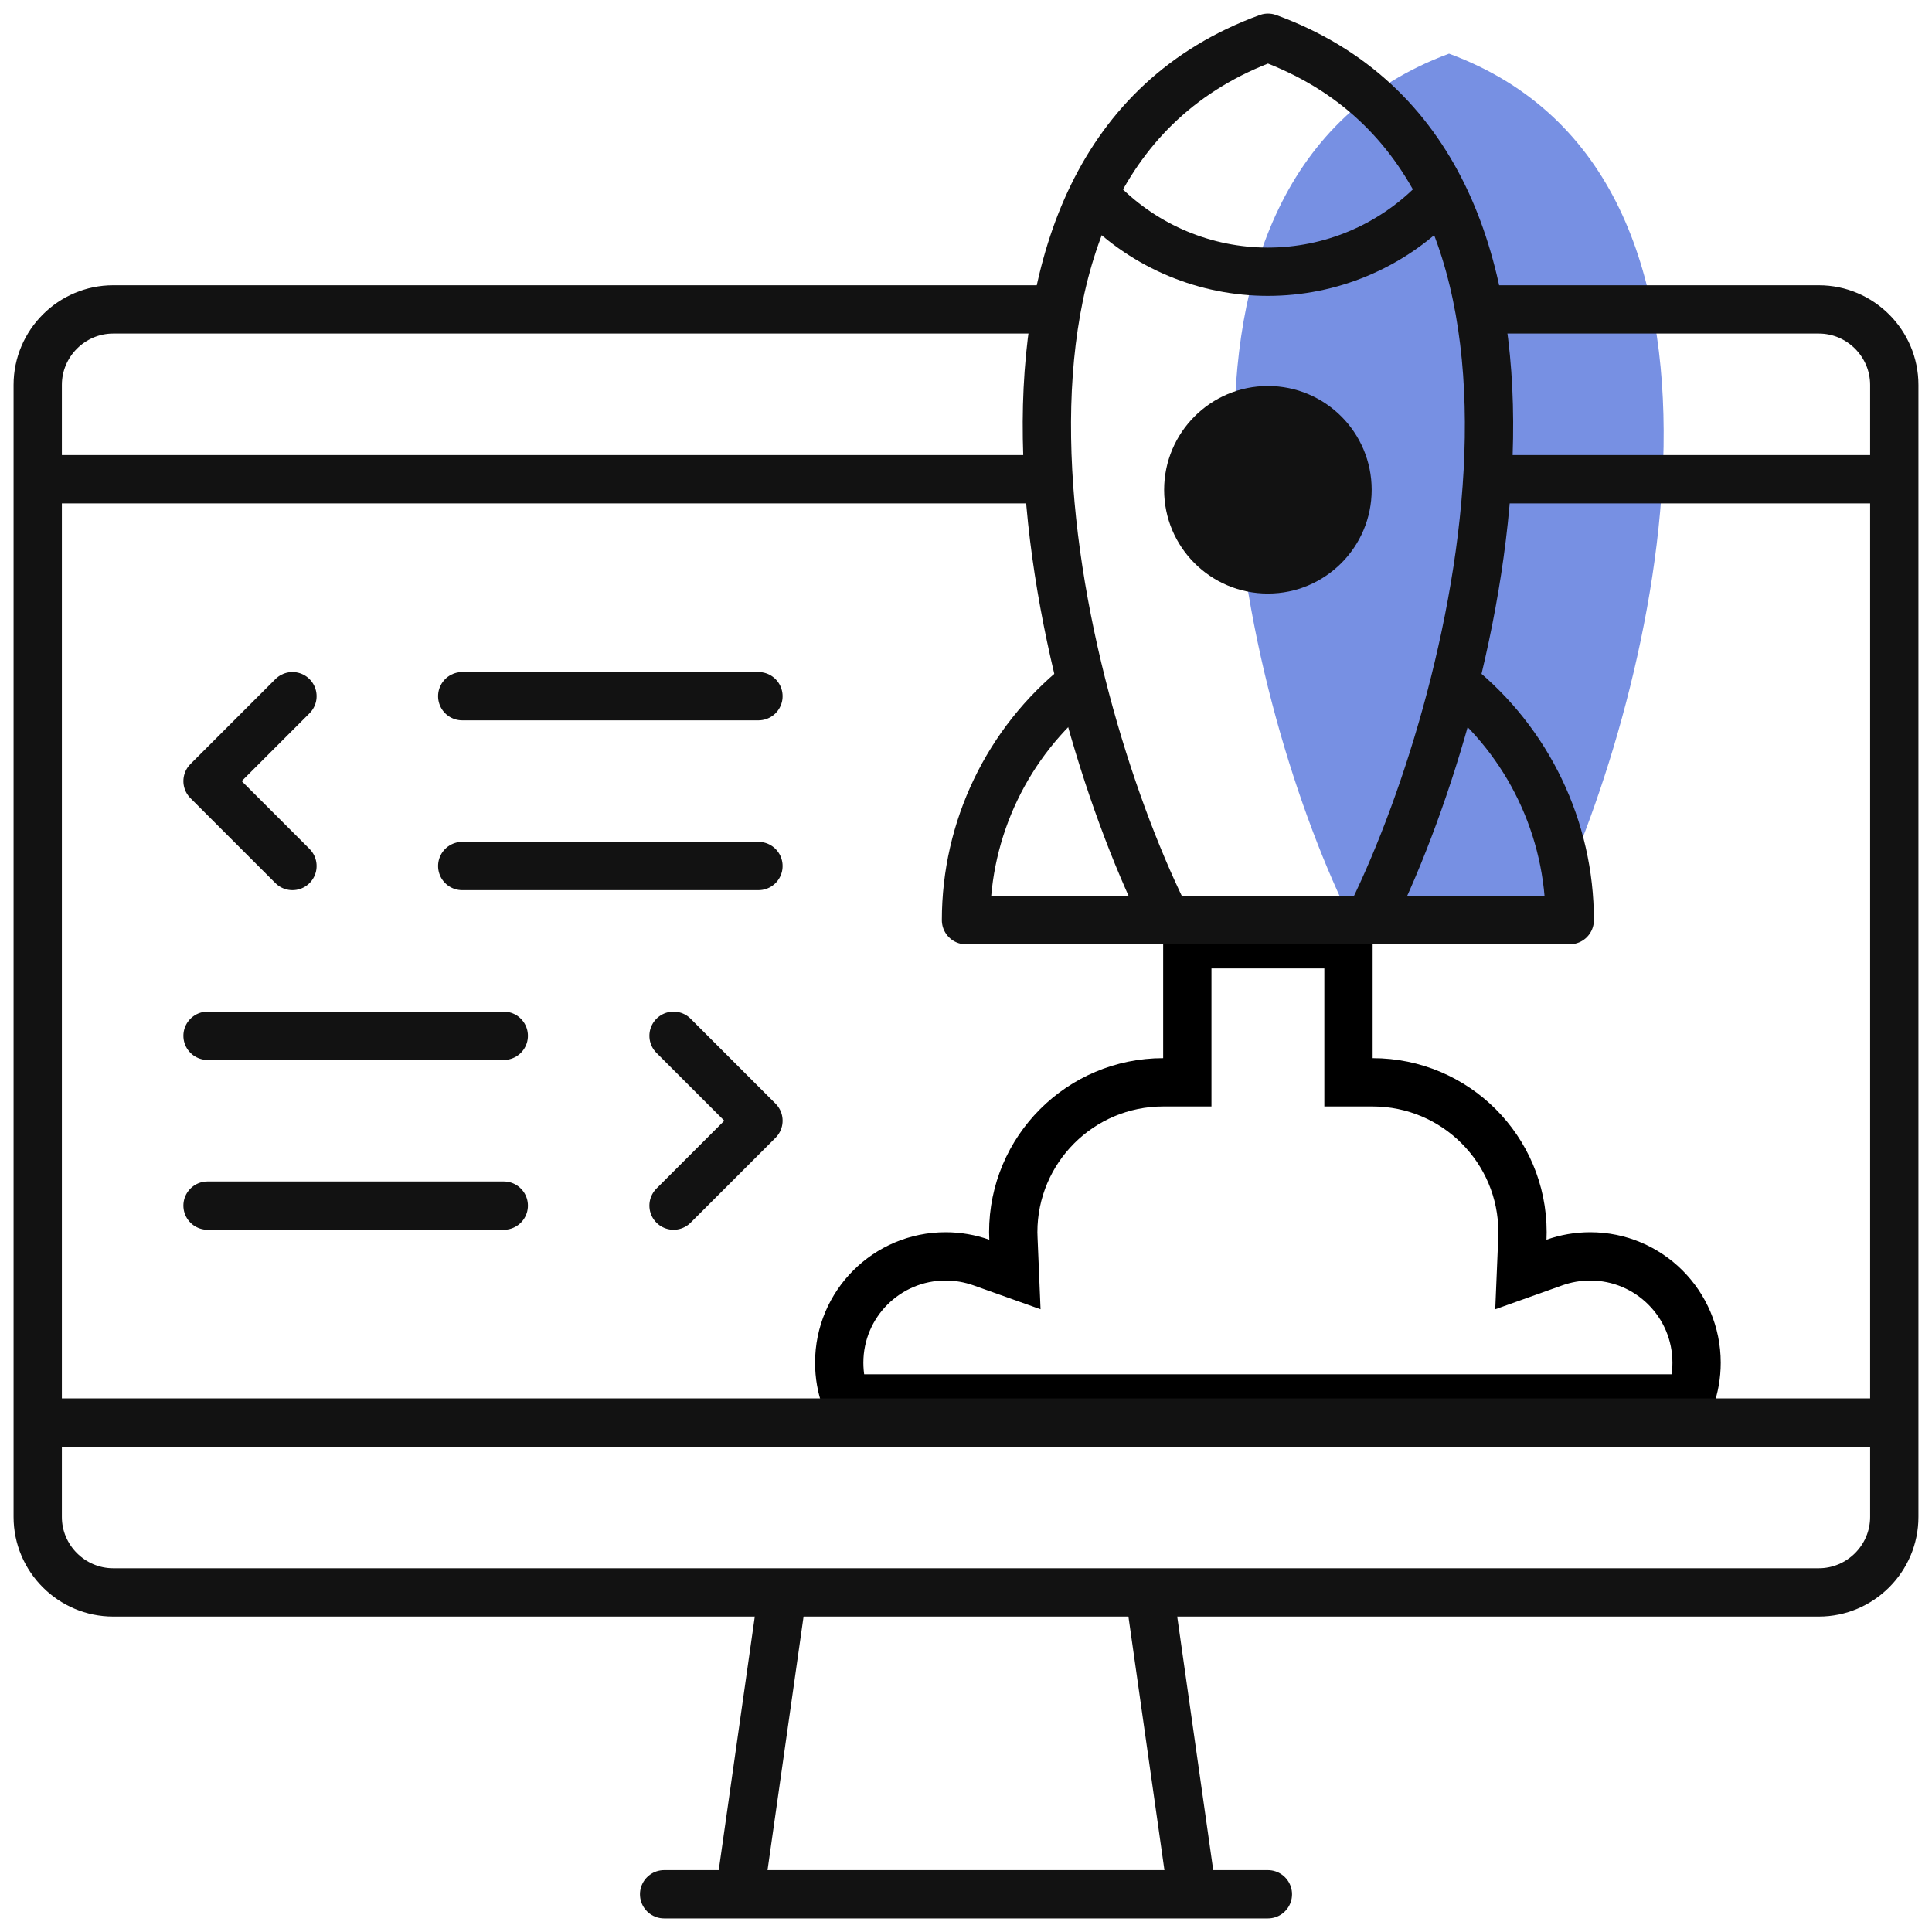<svg width="40" height="40" viewBox="0 0 40 40" fill="none" xmlns="http://www.w3.org/2000/svg">
<g clip-path="url(#clip0_1856_11440)">
<path opacity="0.65" fill-rule="evenodd" clip-rule="evenodd" d="M27.894 18.889C25.699 14.351 23.156 3.637 30.001 1.111C36.845 3.636 34.3 14.35 32.105 18.889" fill="#2F55D4"/>
<path d="M27.919 21.908V22.408H28.419C30.133 22.408 31.522 23.798 31.522 25.512C31.522 25.555 31.521 25.599 31.519 25.646L31.488 26.387L32.186 26.138C32.416 26.057 32.664 26.012 32.924 26.012C34.14 26.012 35.126 26.997 35.126 28.214C35.126 28.473 35.081 28.722 34.998 28.953H17.502C17.42 28.722 17.375 28.473 17.375 28.214C17.375 26.997 18.361 26.012 19.577 26.012C19.836 26.012 20.084 26.057 20.314 26.138L21.013 26.387L20.982 25.646C20.98 25.599 20.978 25.555 20.978 25.512C20.978 23.798 22.368 22.408 24.082 22.408H24.582V21.908V19.55L27.919 19.55V21.908Z" stroke="black"/>
<path fill-rule="evenodd" clip-rule="evenodd" d="M26.251 12.289C27.437 12.289 28.399 11.327 28.399 10.14C28.399 8.954 27.438 7.992 26.251 7.992C25.065 7.992 24.103 8.954 24.102 10.141C24.102 11.327 25.064 12.289 26.251 12.289Z" fill="#121212"/>
<path d="M31.018 6.406H37.656C38.516 6.406 39.219 7.11 39.219 7.969V31.406C39.219 32.266 38.516 32.969 37.656 32.969H2.344C1.484 32.969 0.781 32.266 0.781 31.406V7.969C0.781 7.109 1.484 6.406 2.344 6.406H21.484" stroke="#121212" stroke-miterlimit="22.926" stroke-linecap="round" stroke-linejoin="round"/>
<path d="M13.75 39.219H26.25" stroke="#121212" stroke-miterlimit="22.926" stroke-linecap="round" stroke-linejoin="round"/>
<path d="M15.318 39.196L16.2 32.991" stroke="#121212" stroke-miterlimit="22.926" stroke-linecap="round" stroke-linejoin="round"/>
<path d="M24.681 39.196L23.8 32.991" stroke="#121212" stroke-miterlimit="22.926" stroke-linecap="round" stroke-linejoin="round"/>
<path d="M1.172 29.453H38.828" stroke="#121212" stroke-miterlimit="22.926" stroke-linecap="round" stroke-linejoin="round"/>
<path d="M24.082 18.9C21.822 14.275 19.203 3.355 26.252 0.781C33.3 3.354 30.68 14.274 28.419 18.899" stroke="#121212" stroke-miterlimit="22.926" stroke-linecap="round" stroke-linejoin="round"/>
<path d="M30.166 14.179C31.642 15.365 32.5 17.156 32.5 19.05L20 19.051C20 17.157 20.859 15.366 22.335 14.179" stroke="#121212" stroke-miterlimit="22.926" stroke-linecap="round" stroke-linejoin="round"/>
<path d="M22.81 4.191C23.719 5.109 24.958 5.626 26.251 5.626C27.544 5.626 28.782 5.109 29.692 4.19" stroke="#121212" stroke-miterlimit="22.926" stroke-linecap="round" stroke-linejoin="round"/>
<path d="M1.172 9.922H21.319M31.183 9.922H38.828" stroke="#121212" stroke-miterlimit="22.926" stroke-linecap="round" stroke-linejoin="round"/>
<path d="M9.57 14.414H15.703" stroke="#121212" stroke-miterlimit="22.926" stroke-linecap="round" stroke-linejoin="round"/>
<path d="M9.57 17.93H15.703" stroke="#121212" stroke-miterlimit="22.926" stroke-linecap="round" stroke-linejoin="round"/>
<path d="M4.297 21.445H10.43" stroke="#121212" stroke-miterlimit="22.926" stroke-linecap="round" stroke-linejoin="round"/>
<path d="M4.297 24.961H10.43" stroke="#121212" stroke-miterlimit="22.926" stroke-linecap="round" stroke-linejoin="round"/>
<path d="M6.055 17.93L4.297 16.172L6.055 14.414" stroke="#121212" stroke-miterlimit="22.926" stroke-linecap="round" stroke-linejoin="round"/>
<path d="M13.945 24.961L15.703 23.203L13.945 21.445" stroke="#121212" stroke-miterlimit="22.926" stroke-linecap="round" stroke-linejoin="round"/>
</g>
<defs>
<clipPath id="clip0_1856_11440">
<rect width="40" height="40" fill="white"/>
</clipPath>
</defs>
</svg>
